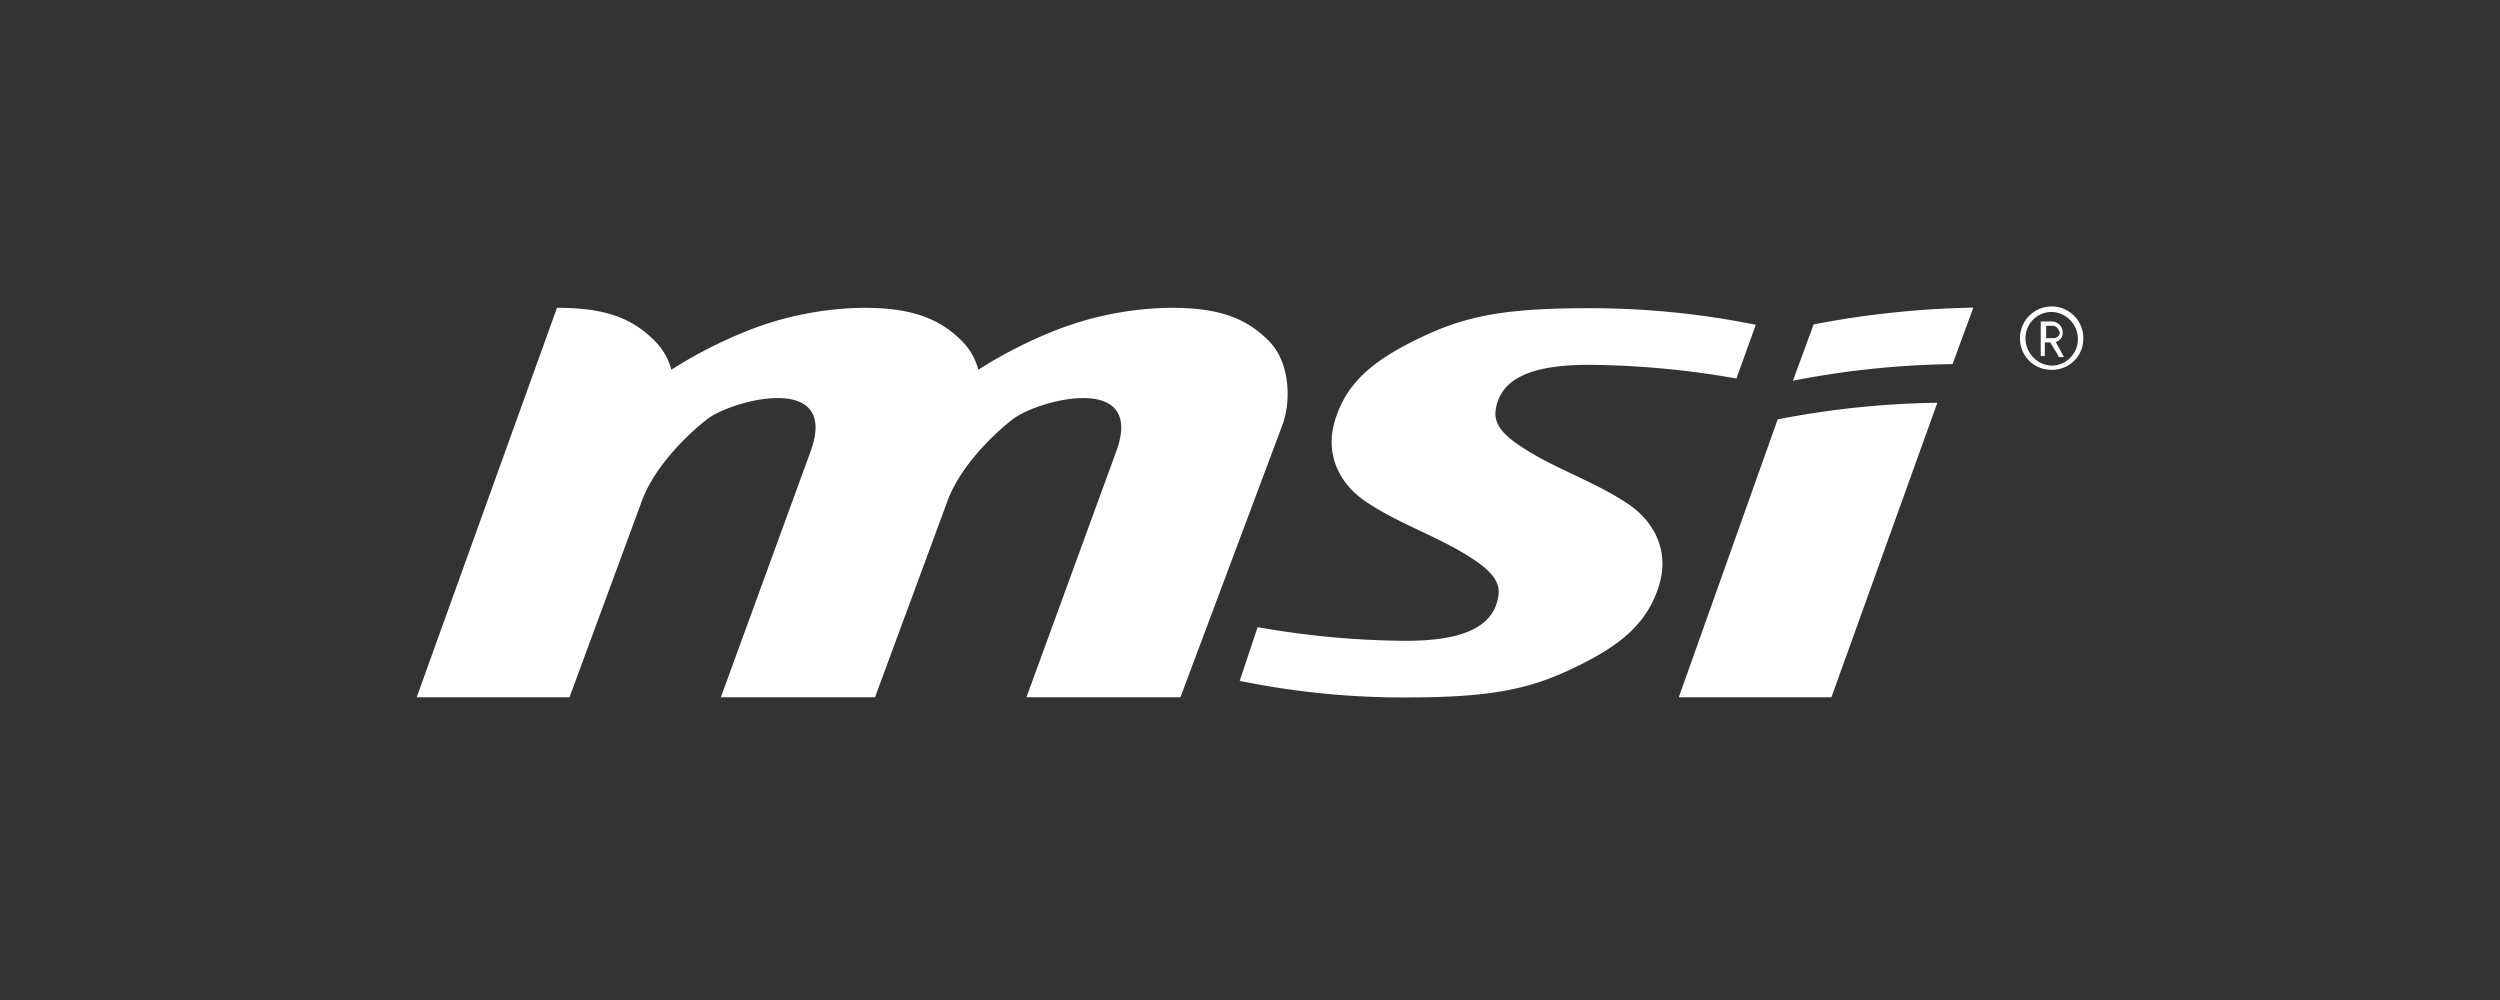 <svg xmlns="http://www.w3.org/2000/svg" xmlns:xlink="http://www.w3.org/1999/xlink" width="300" height="120" viewBox="0 0 300 120">
  <rect x="0" y="0" width="300" height="120" fill="#333333" stroke="none"/>
  <defs>
    <clipPath id="clip-ODM_-_MSI">
      <rect width="300" height="120"/>
    </clipPath>
  </defs>
  <g id="ODM_-_MSI" data-name="ODM - MSI" clip-path="url(#clip-ODM_-_MSI)">
    <path id="Logo_MSI" data-name="Logo MSI" d="M169.77,46.9l12.711-35.342a107.187,107.187,0,0,0-19.16,1.993L151.454,46.9ZM167.636,2.158,165.15,8.912a107.012,107.012,0,0,1,19.16-1.993L186.8.141a110.954,110.954,0,0,0-19.16,2.017M100.915,38.485A105.511,105.511,0,0,0,118.6,40.127h0c6.285,0,10.741-1.313,11.234-5.605.164-1.993-1.642-3.471-5.113-5.441-3.963-2.158-7.27-3.307-10.741-5.605s-4.948-5.957-3.8-9.733c1.313-4.456,4.456-7.106,9.4-9.568C125.188,1.36,129.667.211,140.549.211A100.5,100.5,0,0,1,160.694,2.2l-2.322,6.449a105.511,105.511,0,0,0-17.683-1.642c-6.285,0-10.741,1.313-11.234,5.605-.164,1.993,1.642,3.471,5.113,5.441,3.963,2.158,7.27,3.307,10.741,5.605,3.471,2.322,4.948,5.957,3.8,9.733-1.313,4.456-4.456,7.106-9.4,9.568-5.605,2.814-10.084,3.963-20.966,3.963h0a97.7,97.7,0,0,1-19.981-1.993ZM73.171,46.9,83.912,17.5c3.635-9.733-9.4-6.285-12.383-3.963C69.207,15.338,65.08,19.3,63.6,23.616L55,46.9h-18.5L47.233,17.5c3.635-9.733-9.4-6.285-12.383-3.963C32.528,15.338,28.4,19.3,26.923,23.616L18.34,46.9H0L16.839.164c5.957,0,9.076,1.313,11.726,3.963A7.627,7.627,0,0,1,30.558,7.6a53.69,53.69,0,0,1,8.583-4.456A39.08,39.08,0,0,1,53.682.164c5.769,0,9.076,1.313,11.726,3.963A7.627,7.627,0,0,1,67.4,7.6a53.69,53.69,0,0,1,8.583-4.456A39.08,39.08,0,0,1,90.525.164c5.957,0,9.076,1.313,11.726,3.963s2.65,7.434,1.642,10.084L91.651,46.9ZM196.2,7.6a3.726,3.726,0,0,1-3.8-3.8,3.8,3.8,0,1,1,7.6,0A3.726,3.726,0,0,1,196.2,7.6Zm0-6.942A3.142,3.142,0,0,0,193.058,3.8,3.288,3.288,0,0,0,196.2,7.106,3.181,3.181,0,0,0,199.343,3.8,3.254,3.254,0,0,0,196.2.657Zm.821,5.3-.985-1.642h-.657V5.957h-.492V1.806H196.2a1.3,1.3,0,0,1,1.313,1.313,1.094,1.094,0,0,1-.821,1.149l.985,1.806h-.657Zm-.657-3.635h-.821V3.8h.821a.751.751,0,0,0,.821-.657C197.022,2.65,196.693,2.322,196.365,2.322Z" transform="translate(50 36.773)" fill="#fff" fill-rule="evenodd"/>
  </g>
</svg>
